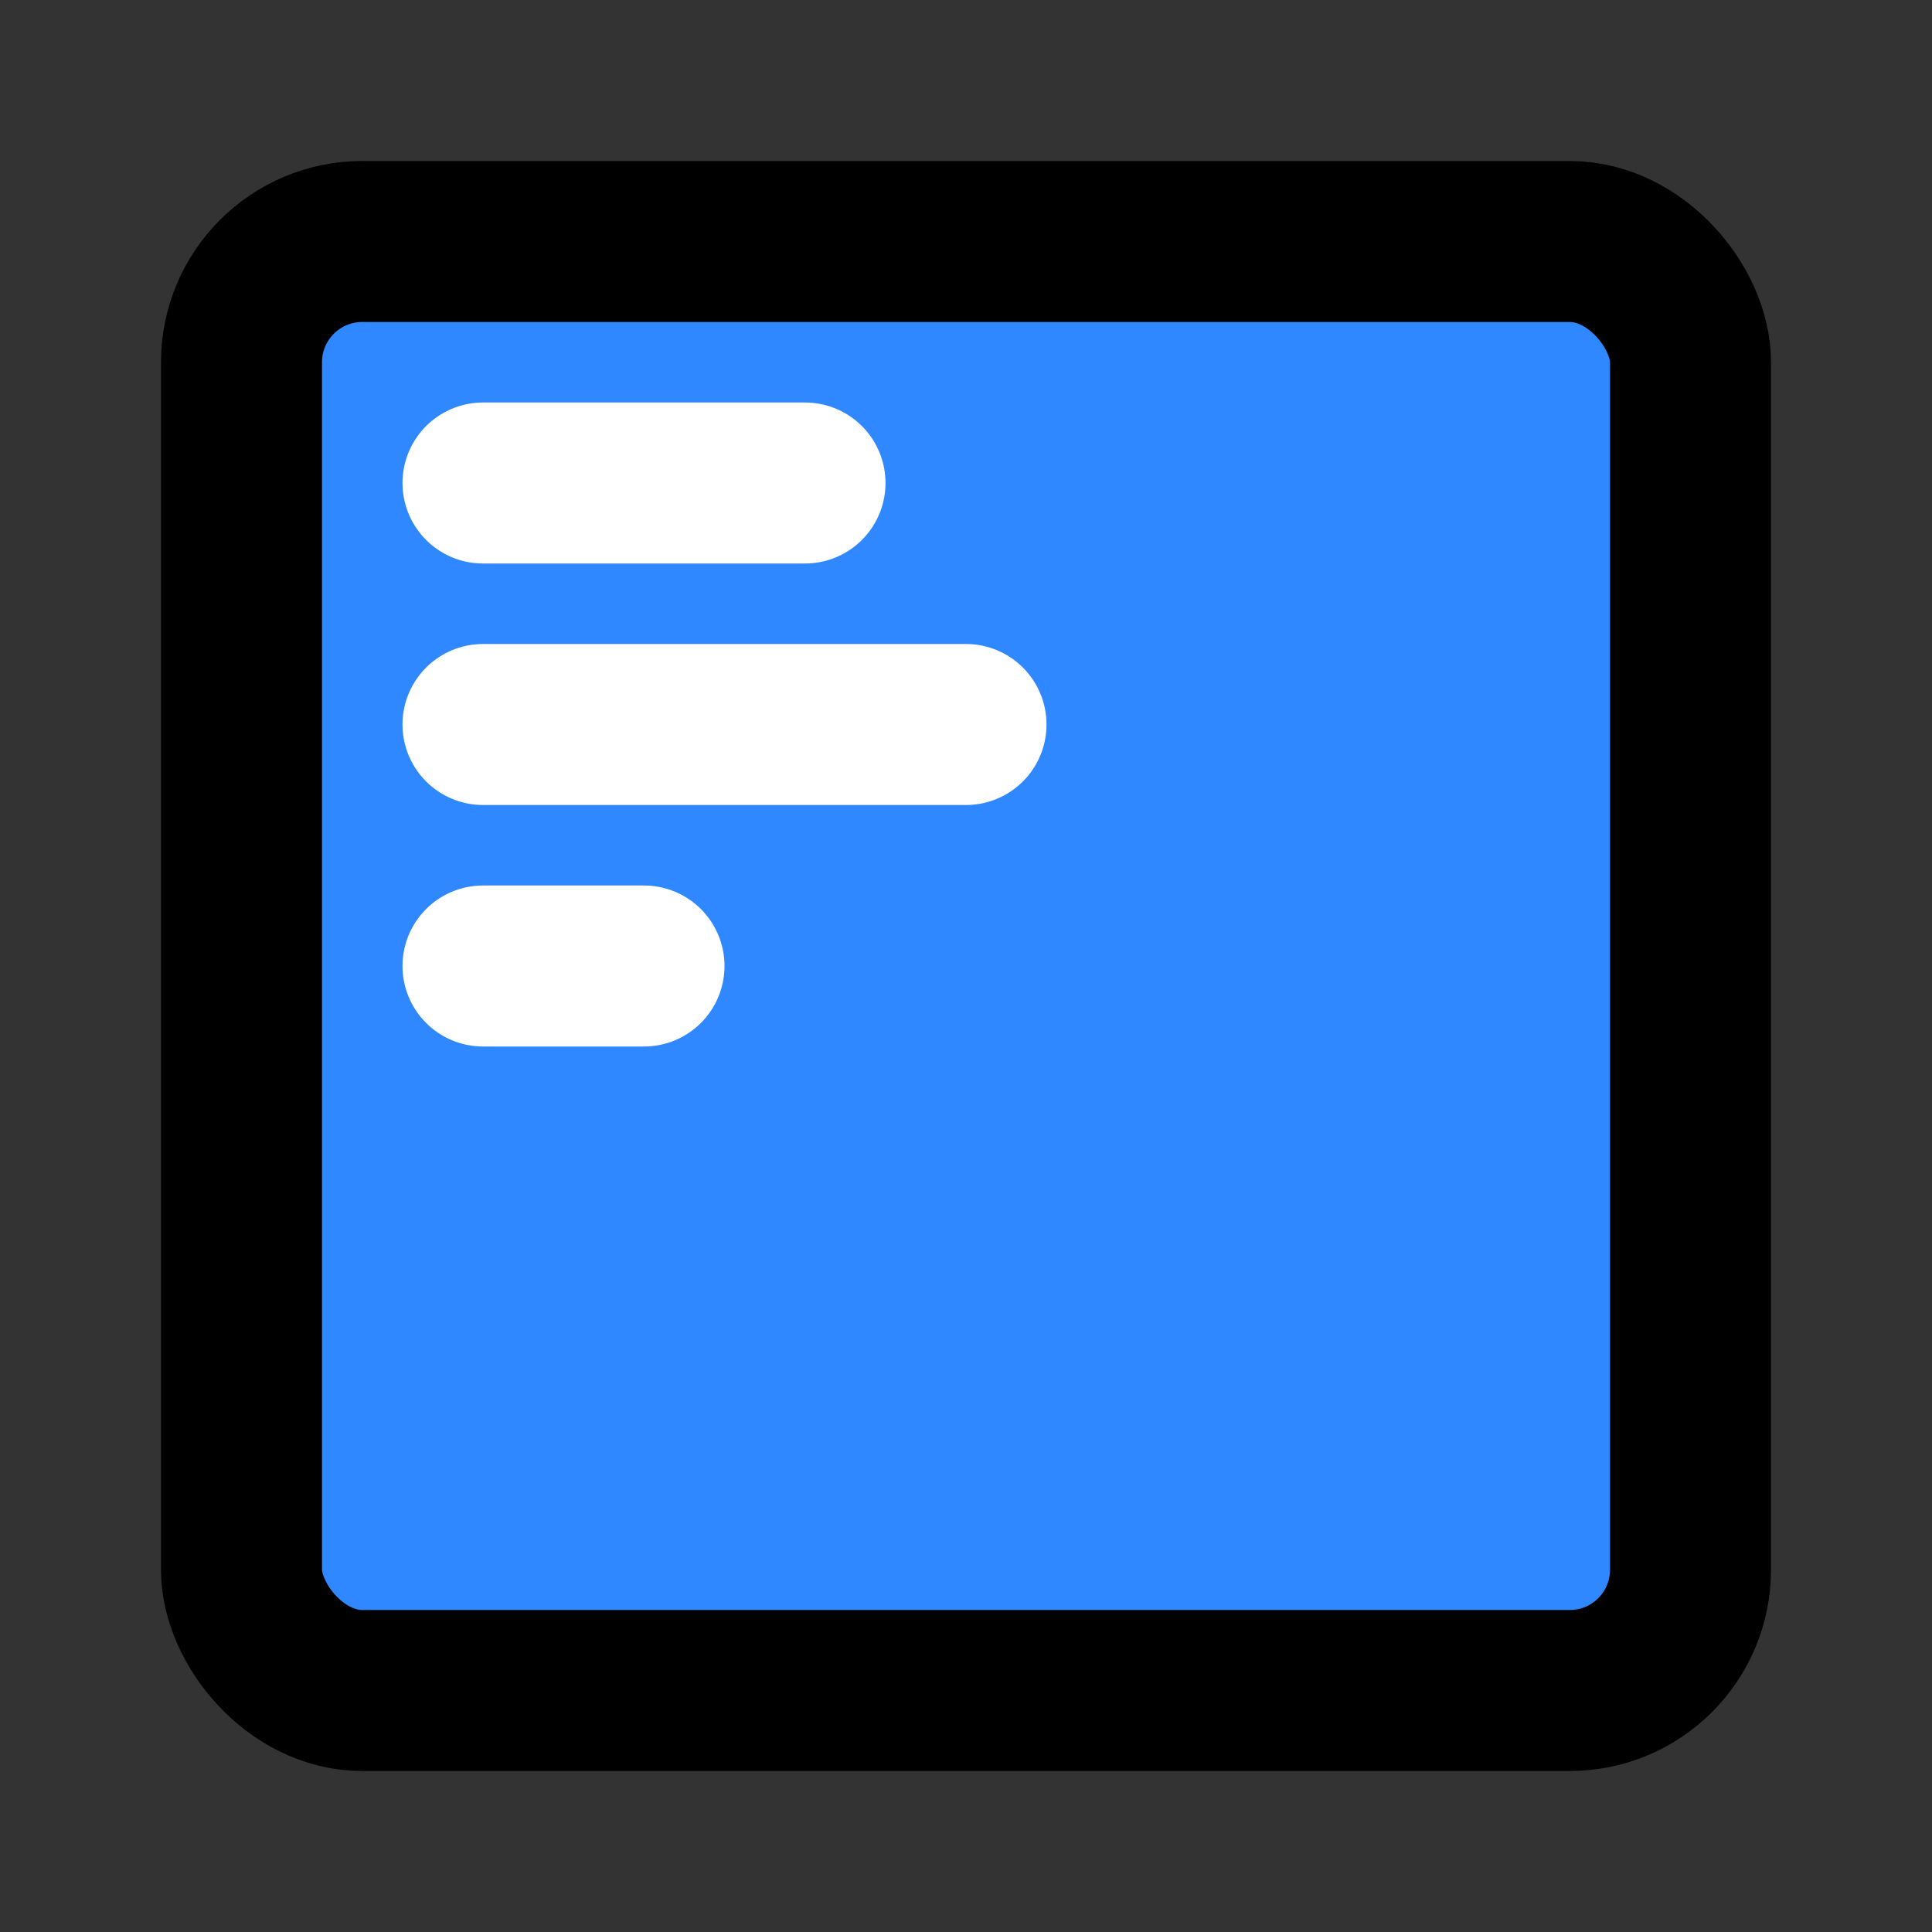 <svg width="48" height="48" viewBox="0 0 48 48" fill="none" xmlns="http://www.w3.org/2000/svg">
<rect x="0" y="0" width="48" height="48" fill="#333333" stroke="none"/>
<rect x="6" y="6" width="36" height="36" rx="3" fill="#2F88FF" stroke="black" stroke-width="4" stroke-linecap="round" stroke-linejoin="round"/>
<path d="M12 24H16" stroke="white" stroke-width="4" stroke-linecap="round"/>
<path d="M12 18H24" stroke="white" stroke-width="4" stroke-linecap="round"/>
<path d="M12 12H20" stroke="white" stroke-width="4" stroke-linecap="round"/>
</svg>